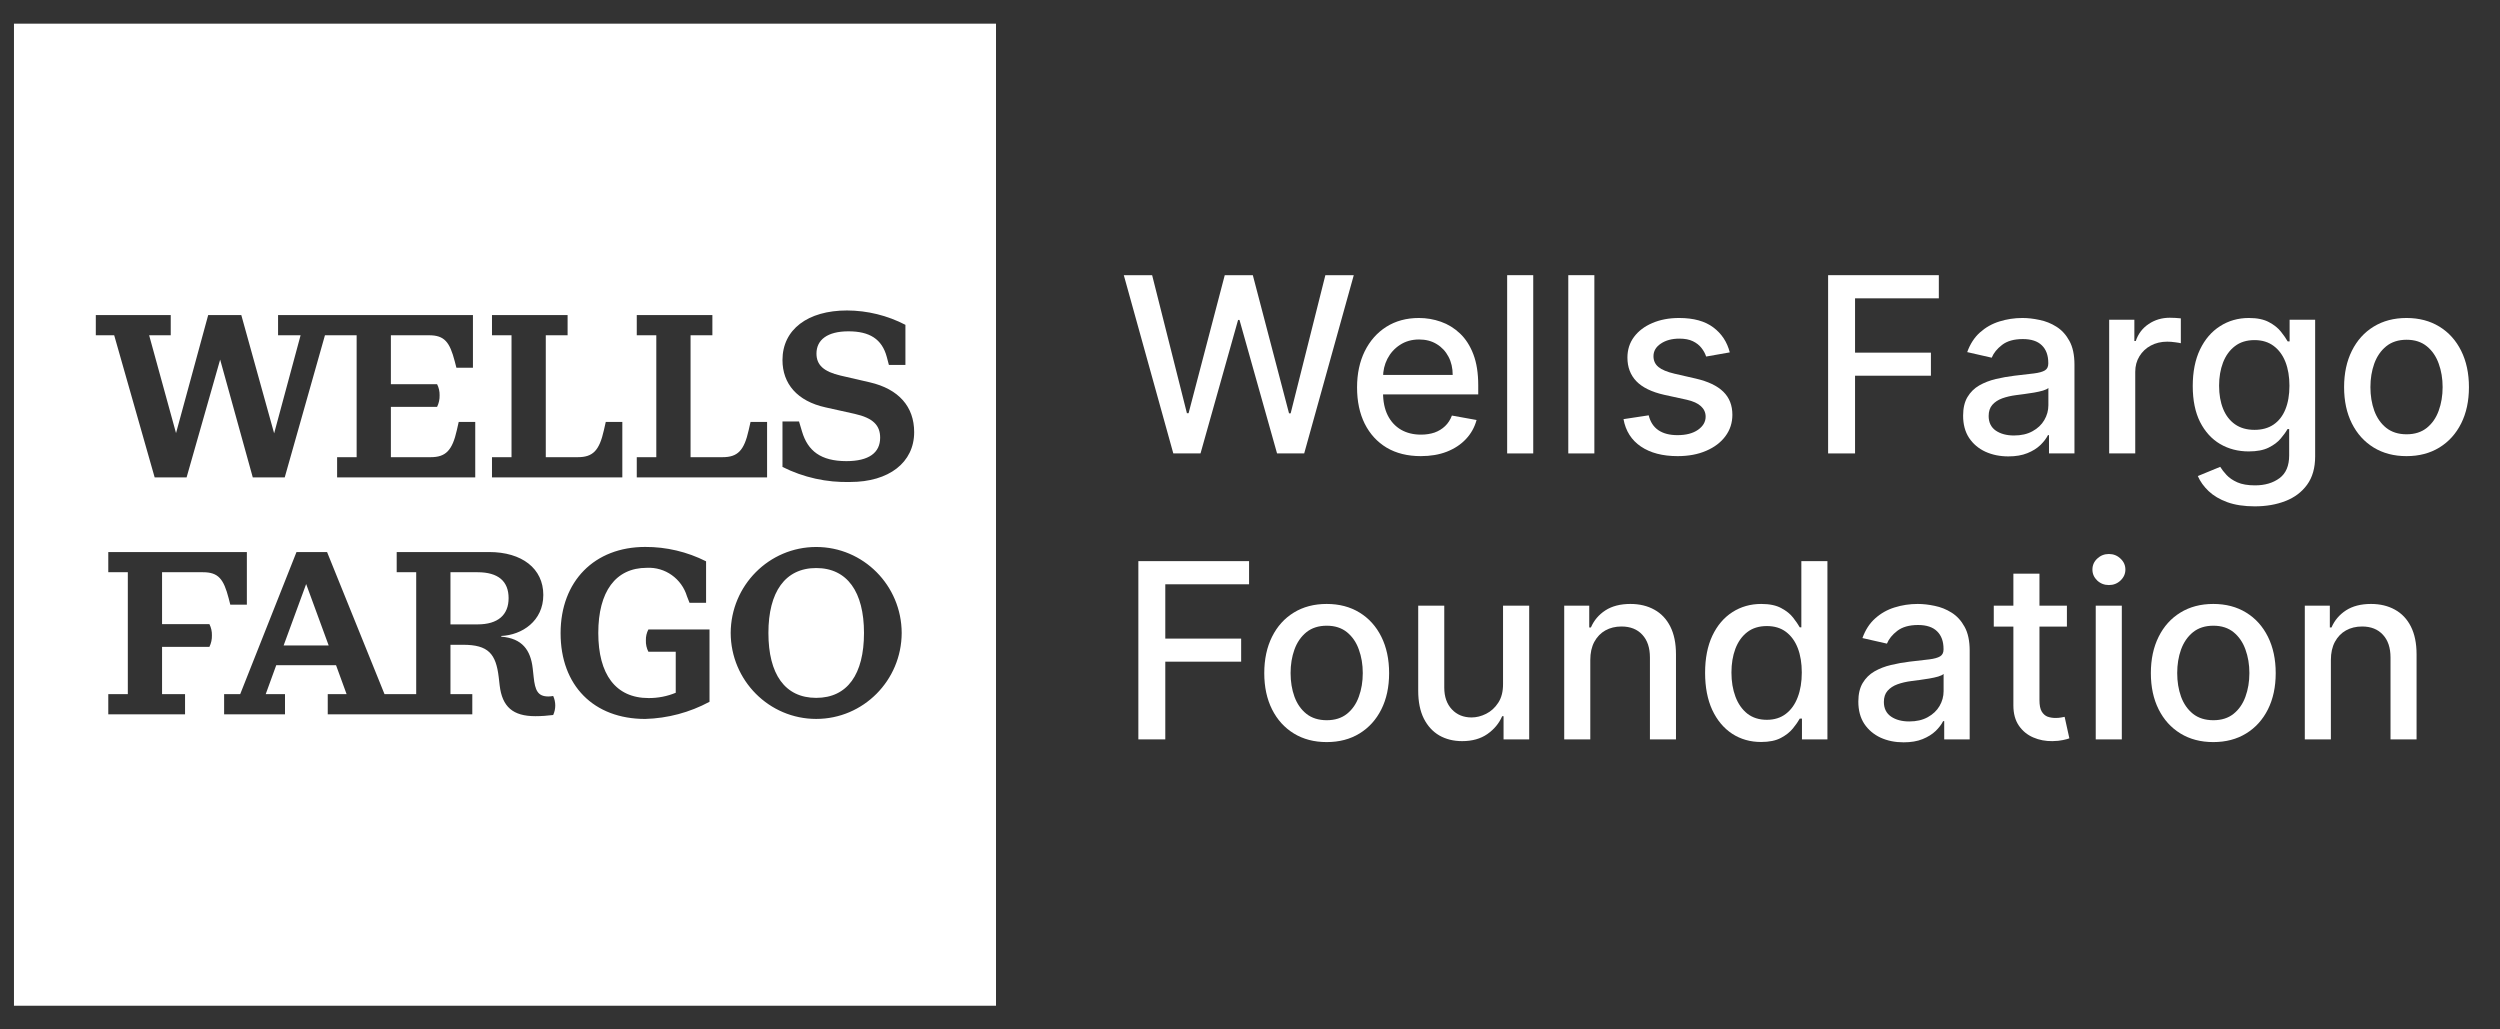 <svg width="102" height="42" viewBox="0 0 102 42" fill="none" xmlns="http://www.w3.org/2000/svg">
<rect x="0" y="0" width="102" height="42" fill="#333333" stroke="none"/>
<path d="M40.637 41.033H0.57V0.967H40.637V41.033ZM26.323 22.315C24.261 22.315 22.872 23.706 22.872 25.834C22.872 27.971 24.223 29.333 26.323 29.333C27.24 29.308 28.139 29.069 28.948 28.633V25.683H26.454C26.382 25.819 26.347 25.972 26.352 26.127C26.346 26.288 26.381 26.448 26.454 26.591H27.57V28.265C27.22 28.41 26.843 28.483 26.464 28.481C25.114 28.481 24.41 27.508 24.41 25.824C24.41 24.141 25.113 23.167 26.389 23.167C27.136 23.128 27.812 23.608 28.029 24.33L28.133 24.595H28.808V22.902C28.037 22.513 27.186 22.311 26.323 22.315ZM33.301 22.317C31.379 22.317 29.819 23.886 29.812 25.824C29.818 27.763 31.379 29.332 33.301 29.332C35.223 29.332 36.783 27.763 36.789 25.824C36.783 23.885 35.223 22.317 33.301 22.317ZM12.097 22.523L9.8 28.321H9.144V29.144H11.628V28.321H10.841L11.271 27.139H13.71L14.141 28.321H13.372V29.144H19.27V28.321H18.379V26.307H18.895C19.926 26.307 20.235 26.676 20.348 27.631L20.386 27.962C20.489 28.841 20.93 29.22 21.839 29.22C22.083 29.22 22.328 29.203 22.57 29.172C22.683 28.926 22.683 28.642 22.57 28.396C22.506 28.408 22.44 28.415 22.374 28.416C21.943 28.416 21.83 28.17 21.773 27.621L21.735 27.271C21.651 26.524 21.305 26.042 20.451 25.976V25.947C21.295 25.909 22.167 25.342 22.167 24.273C22.167 23.195 21.295 22.523 19.954 22.523H16.185V23.347H16.981V28.321H15.688L13.344 22.523H12.097ZM4.418 22.523V23.347H5.215V28.321H4.418V29.144H7.55V28.321H6.612V26.392H8.544C8.616 26.245 8.651 26.083 8.646 25.919C8.65 25.761 8.615 25.605 8.544 25.465H6.612V23.347H8.281C8.909 23.347 9.125 23.621 9.331 24.415L9.396 24.671H10.072V22.523H4.418ZM33.301 23.176C34.567 23.176 35.251 24.15 35.251 25.824C35.251 27.508 34.576 28.473 33.301 28.473C32.026 28.473 31.351 27.508 31.351 25.824C31.351 24.15 32.035 23.176 33.301 23.176ZM13.41 26.335H11.572L12.491 23.829L13.41 26.335ZM19.485 23.347C20.329 23.347 20.751 23.715 20.751 24.405C20.751 25.086 20.32 25.475 19.485 25.475H18.379V23.347H19.485ZM34.56 12.667C32.956 12.667 31.925 13.442 31.925 14.69C31.925 15.655 32.525 16.365 33.678 16.62L34.869 16.885C35.628 17.055 35.91 17.357 35.91 17.858C35.91 18.473 35.45 18.814 34.531 18.814C33.49 18.813 32.956 18.398 32.722 17.604L32.6 17.196H31.925V19.051C32.783 19.482 33.733 19.692 34.69 19.665C36.266 19.665 37.298 18.871 37.298 17.632C37.298 16.592 36.669 15.873 35.488 15.599L34.297 15.324C33.603 15.163 33.312 14.889 33.312 14.426C33.312 13.868 33.754 13.518 34.616 13.518C35.478 13.518 35.985 13.83 36.182 14.567L36.267 14.89H36.941V13.253C36.205 12.871 35.388 12.67 34.56 12.667ZM3.909 12.855V13.679H4.659L6.31 19.477H7.613L8.982 14.672L10.313 19.477H11.617L13.258 13.679H14.551V18.653H13.754V19.477H19.39V17.216H18.715L18.64 17.547C18.452 18.389 18.18 18.653 17.57 18.653H15.948V16.601H17.833C17.905 16.454 17.941 16.292 17.936 16.128C17.94 15.97 17.904 15.814 17.833 15.674H15.948V13.679H17.505C18.133 13.679 18.349 13.953 18.555 14.747L18.621 15.003H19.296V12.855H11.345V13.679H12.264L11.185 17.68L9.845 12.855H8.494L7.182 17.67L6.085 13.679H6.966V12.855H3.909ZM20.073 12.855V13.679H20.87V18.653H20.073V19.477H25.391V17.216H24.715L24.64 17.547C24.452 18.388 24.19 18.653 23.571 18.653H22.268V13.679H23.158V12.855H20.073ZM25.98 12.855V13.679H26.777V18.653H25.98V19.477H31.297V17.216H30.622L30.547 17.547C30.359 18.388 30.096 18.653 29.477 18.653H28.175V13.679H29.065V12.855H25.98Z" fill="white"/>
<path d="M95.1 26.928V30.167H94.036V24.712H95.057V25.6H95.125C95.25 25.311 95.447 25.079 95.715 24.904C95.985 24.729 96.326 24.641 96.736 24.641C97.108 24.641 97.434 24.719 97.714 24.875C97.994 25.029 98.211 25.259 98.365 25.564C98.519 25.87 98.596 26.247 98.596 26.697V30.167H97.533V26.825C97.533 26.43 97.43 26.121 97.223 25.898C97.017 25.673 96.734 25.561 96.373 25.561C96.126 25.561 95.907 25.614 95.715 25.721C95.525 25.827 95.375 25.983 95.263 26.189C95.154 26.393 95.1 26.639 95.1 26.928Z" fill="white"/>
<path d="M90.302 30.277C89.79 30.277 89.343 30.16 88.961 29.925C88.579 29.691 88.283 29.363 88.072 28.942C87.861 28.52 87.755 28.028 87.755 27.464C87.755 26.898 87.861 26.404 88.072 25.98C88.283 25.556 88.579 25.227 88.961 24.993C89.343 24.758 89.79 24.641 90.302 24.641C90.814 24.641 91.261 24.758 91.643 24.993C92.025 25.227 92.321 25.556 92.532 25.98C92.743 26.404 92.849 26.898 92.849 27.464C92.849 28.028 92.743 28.52 92.532 28.942C92.321 29.363 92.025 29.691 91.643 29.925C91.261 30.16 90.814 30.277 90.302 30.277ZM90.306 29.385C90.638 29.385 90.913 29.298 91.131 29.123C91.349 28.948 91.51 28.714 91.615 28.423C91.721 28.132 91.775 27.811 91.775 27.461C91.775 27.113 91.721 26.793 91.615 26.502C91.51 26.208 91.349 25.973 91.131 25.795C90.913 25.618 90.638 25.529 90.306 25.529C89.971 25.529 89.694 25.618 89.473 25.795C89.255 25.973 89.093 26.208 88.986 26.502C88.882 26.793 88.83 27.113 88.83 27.461C88.83 27.811 88.882 28.132 88.986 28.423C89.093 28.714 89.255 28.948 89.473 29.123C89.694 29.298 89.971 29.385 90.306 29.385Z" fill="white"/>
<path d="M85.506 30.167V24.712H86.57V30.167H85.506ZM86.043 23.87C85.858 23.87 85.7 23.809 85.567 23.686C85.436 23.56 85.371 23.411 85.371 23.238C85.371 23.063 85.436 22.914 85.567 22.791C85.7 22.666 85.858 22.603 86.043 22.603C86.228 22.603 86.386 22.666 86.516 22.791C86.649 22.914 86.716 23.063 86.716 23.238C86.716 23.411 86.649 23.56 86.516 23.686C86.386 23.809 86.228 23.87 86.043 23.87Z" fill="white"/>
<path d="M84.33 24.712V25.564H81.346V24.712H84.33ZM82.146 23.405H83.21V28.565C83.21 28.771 83.24 28.926 83.302 29.03C83.364 29.132 83.443 29.202 83.54 29.24C83.64 29.275 83.748 29.293 83.864 29.293C83.949 29.293 84.024 29.287 84.088 29.275C84.152 29.264 84.202 29.254 84.237 29.247L84.43 30.124C84.368 30.148 84.28 30.171 84.166 30.195C84.053 30.221 83.91 30.235 83.74 30.238C83.46 30.242 83.199 30.193 82.957 30.088C82.715 29.984 82.519 29.823 82.37 29.606C82.221 29.388 82.146 29.114 82.146 28.785V23.405Z" fill="white"/>
<path d="M77.666 30.287C77.32 30.287 77.007 30.224 76.727 30.096C76.448 29.965 76.226 29.777 76.062 29.531C75.901 29.285 75.82 28.983 75.82 28.625C75.82 28.318 75.88 28.064 75.998 27.866C76.117 27.667 76.277 27.509 76.478 27.393C76.68 27.277 76.905 27.19 77.154 27.131C77.403 27.071 77.657 27.026 77.915 26.995C78.243 26.958 78.508 26.927 78.712 26.903C78.916 26.877 79.064 26.836 79.157 26.779C79.249 26.722 79.296 26.63 79.296 26.502V26.477C79.296 26.167 79.208 25.927 79.032 25.756C78.859 25.586 78.601 25.5 78.257 25.5C77.899 25.5 77.617 25.58 77.41 25.738C77.206 25.895 77.065 26.069 76.987 26.26L75.987 26.033C76.106 25.702 76.279 25.434 76.507 25.231C76.737 25.025 77.001 24.875 77.3 24.783C77.599 24.689 77.913 24.641 78.243 24.641C78.461 24.641 78.692 24.667 78.936 24.719C79.183 24.769 79.413 24.861 79.626 24.996C79.842 25.131 80.019 25.324 80.156 25.575C80.294 25.824 80.363 26.147 80.363 26.544V30.167H79.324V29.421H79.281C79.213 29.558 79.109 29.693 78.972 29.826C78.834 29.958 78.658 30.068 78.442 30.156C78.226 30.244 77.968 30.287 77.666 30.287ZM77.898 29.435C78.192 29.435 78.443 29.377 78.652 29.261C78.863 29.145 79.023 28.994 79.132 28.807C79.243 28.617 79.299 28.415 79.299 28.199V27.496C79.261 27.534 79.188 27.57 79.079 27.603C78.972 27.634 78.85 27.661 78.712 27.684C78.575 27.706 78.441 27.726 78.31 27.745C78.18 27.761 78.071 27.776 77.983 27.787C77.777 27.814 77.588 27.857 77.417 27.919C77.249 27.98 77.114 28.069 77.012 28.185C76.912 28.299 76.862 28.45 76.862 28.64C76.862 28.902 76.96 29.101 77.154 29.236C77.349 29.369 77.596 29.435 77.898 29.435Z" fill="white"/>
<path d="M71.852 30.273C71.411 30.273 71.017 30.161 70.671 29.936C70.327 29.709 70.057 29.386 69.86 28.966C69.666 28.545 69.568 28.04 69.568 27.45C69.568 26.861 69.667 26.356 69.864 25.937C70.063 25.518 70.335 25.198 70.682 24.975C71.028 24.753 71.42 24.641 71.859 24.641C72.198 24.641 72.471 24.698 72.677 24.812C72.886 24.923 73.047 25.053 73.161 25.202C73.277 25.351 73.367 25.483 73.431 25.596H73.495V22.894H74.559V30.167H73.52V29.318H73.431C73.367 29.434 73.275 29.567 73.154 29.716C73.035 29.865 72.872 29.995 72.663 30.106C72.454 30.218 72.184 30.273 71.852 30.273ZM72.087 29.368C72.393 29.368 72.651 29.287 72.862 29.126C73.076 28.963 73.237 28.737 73.346 28.448C73.457 28.159 73.513 27.823 73.513 27.439C73.513 27.061 73.459 26.729 73.35 26.445C73.24 26.161 73.08 25.94 72.869 25.781C72.658 25.622 72.397 25.543 72.087 25.543C71.767 25.543 71.5 25.626 71.286 25.792C71.073 25.957 70.912 26.184 70.803 26.47C70.696 26.756 70.643 27.08 70.643 27.439C70.643 27.804 70.697 28.132 70.806 28.423C70.915 28.714 71.076 28.945 71.29 29.116C71.506 29.284 71.771 29.368 72.087 29.368Z" fill="white"/>
<path d="M64.884 26.928V30.167H63.82V24.712H64.841V25.6H64.909C65.034 25.311 65.231 25.079 65.499 24.904C65.77 24.729 66.11 24.641 66.52 24.641C66.892 24.641 67.218 24.719 67.498 24.875C67.778 25.029 67.995 25.259 68.149 25.564C68.303 25.87 68.38 26.247 68.38 26.697V30.167H67.317V26.825C67.317 26.43 67.214 26.121 67.007 25.898C66.801 25.673 66.518 25.561 66.157 25.561C65.911 25.561 65.691 25.614 65.499 25.721C65.309 25.827 65.159 25.983 65.047 26.189C64.938 26.393 64.884 26.639 64.884 26.928Z" fill="white"/>
<path d="M61.324 27.905V24.712H62.391V30.167H61.345V29.222H61.288C61.163 29.513 60.961 29.756 60.684 29.95C60.408 30.142 60.066 30.238 59.656 30.238C59.305 30.238 58.994 30.161 58.724 30.007C58.456 29.851 58.245 29.62 58.09 29.314C57.939 29.009 57.863 28.631 57.863 28.182V24.712H58.926V28.054C58.926 28.425 59.029 28.721 59.236 28.942C59.442 29.162 59.71 29.272 60.04 29.272C60.239 29.272 60.437 29.222 60.634 29.123C60.833 29.023 60.998 28.873 61.128 28.672C61.261 28.47 61.326 28.215 61.324 27.905Z" fill="white"/>
<path d="M54.129 30.277C53.617 30.277 53.17 30.16 52.788 29.925C52.406 29.691 52.11 29.363 51.899 28.942C51.688 28.52 51.582 28.028 51.582 27.464C51.582 26.898 51.688 26.404 51.899 25.98C52.11 25.556 52.406 25.227 52.788 24.993C53.17 24.758 53.617 24.641 54.129 24.641C54.641 24.641 55.088 24.758 55.47 24.993C55.852 25.227 56.148 25.556 56.359 25.98C56.57 26.404 56.676 26.898 56.676 27.464C56.676 28.028 56.57 28.52 56.359 28.942C56.148 29.363 55.852 29.691 55.47 29.925C55.088 30.16 54.641 30.277 54.129 30.277ZM54.132 29.385C54.464 29.385 54.739 29.298 54.958 29.123C55.176 28.948 55.337 28.714 55.441 28.423C55.548 28.132 55.601 27.811 55.601 27.461C55.601 27.113 55.548 26.793 55.441 26.502C55.337 26.208 55.176 25.973 54.958 25.795C54.739 25.618 54.464 25.529 54.132 25.529C53.798 25.529 53.521 25.618 53.3 25.795C53.082 25.973 52.919 26.208 52.813 26.502C52.708 26.793 52.656 27.113 52.656 27.461C52.656 27.811 52.708 28.132 52.813 28.423C52.919 28.714 53.082 28.948 53.3 29.123C53.521 29.298 53.798 29.385 54.132 29.385Z" fill="white"/>
<path d="M46.445 30.167V22.894H50.962V23.839H47.544V26.055H50.639V26.996H47.544V30.167H46.445Z" fill="white"/>
<path d="M98.186 18.61C97.674 18.61 97.227 18.493 96.845 18.259C96.463 18.024 96.167 17.696 95.956 17.275C95.745 16.853 95.639 16.361 95.639 15.797C95.639 15.232 95.745 14.737 95.956 14.313C96.167 13.889 96.463 13.56 96.845 13.326C97.227 13.092 97.674 12.974 98.186 12.974C98.698 12.974 99.145 13.092 99.527 13.326C99.909 13.56 100.205 13.889 100.416 14.313C100.627 14.737 100.733 15.232 100.733 15.797C100.733 16.361 100.627 16.853 100.416 17.275C100.205 17.696 99.909 18.024 99.527 18.259C99.145 18.493 98.698 18.61 98.186 18.61ZM98.189 17.719C98.522 17.719 98.797 17.631 99.015 17.456C99.233 17.281 99.394 17.047 99.499 16.756C99.605 16.465 99.659 16.144 99.659 15.794C99.659 15.446 99.605 15.126 99.499 14.835C99.394 14.542 99.233 14.306 99.015 14.129C98.797 13.951 98.522 13.862 98.189 13.862C97.855 13.862 97.578 13.951 97.357 14.129C97.139 14.306 96.977 14.542 96.87 14.835C96.766 15.126 96.713 15.446 96.713 15.794C96.713 16.144 96.766 16.465 96.87 16.756C96.977 17.047 97.139 17.281 97.357 17.456C97.578 17.631 97.855 17.719 98.189 17.719Z" fill="white"/>
<path d="M91.993 20.659C91.559 20.659 91.186 20.602 90.873 20.489C90.562 20.375 90.309 20.225 90.112 20.038C89.915 19.851 89.768 19.646 89.671 19.423L90.585 19.047C90.649 19.151 90.734 19.261 90.841 19.377C90.95 19.495 91.097 19.596 91.282 19.679C91.469 19.762 91.71 19.803 92.004 19.803C92.407 19.803 92.74 19.705 93.004 19.509C93.267 19.314 93.398 19.004 93.398 18.578V17.506H93.331C93.267 17.622 93.174 17.751 93.053 17.893C92.935 18.035 92.771 18.158 92.562 18.262C92.354 18.366 92.082 18.418 91.748 18.418C91.316 18.418 90.927 18.318 90.581 18.116C90.237 17.913 89.965 17.613 89.763 17.218C89.564 16.82 89.464 16.331 89.464 15.751C89.464 15.171 89.563 14.674 89.76 14.26C89.959 13.846 90.231 13.528 90.578 13.308C90.924 13.086 91.316 12.974 91.755 12.974C92.094 12.974 92.368 13.031 92.577 13.145C92.785 13.256 92.948 13.386 93.064 13.535C93.183 13.685 93.274 13.816 93.338 13.93H93.416V13.045H94.458V18.621C94.458 19.089 94.349 19.474 94.131 19.775C93.913 20.076 93.618 20.298 93.246 20.442C92.876 20.587 92.458 20.659 91.993 20.659ZM91.983 17.538C92.289 17.538 92.547 17.467 92.758 17.325C92.972 17.18 93.133 16.974 93.242 16.707C93.353 16.437 93.409 16.114 93.409 15.737C93.409 15.37 93.355 15.047 93.246 14.768C93.136 14.488 92.976 14.271 92.765 14.114C92.554 13.956 92.293 13.876 91.983 13.876C91.663 13.876 91.396 13.959 91.182 14.125C90.969 14.288 90.808 14.511 90.699 14.793C90.592 15.074 90.539 15.389 90.539 15.737C90.539 16.095 90.593 16.408 90.702 16.678C90.811 16.948 90.972 17.159 91.186 17.31C91.402 17.462 91.667 17.538 91.983 17.538Z" fill="white"/>
<path d="M86.054 18.5V13.046H87.082V13.912H87.139C87.239 13.618 87.414 13.388 87.665 13.22C87.919 13.049 88.206 12.964 88.526 12.964C88.593 12.964 88.671 12.966 88.761 12.971C88.854 12.976 88.926 12.982 88.978 12.989V14.004C88.935 13.992 88.859 13.979 88.75 13.965C88.641 13.949 88.532 13.94 88.423 13.94C88.172 13.94 87.948 13.994 87.751 14.1C87.556 14.204 87.402 14.35 87.288 14.537C87.175 14.722 87.118 14.932 87.118 15.169V18.5H86.054Z" fill="white"/>
<path d="M81.941 18.621C81.595 18.621 81.282 18.557 81.002 18.429C80.722 18.299 80.501 18.11 80.337 17.864C80.176 17.618 80.095 17.316 80.095 16.959C80.095 16.651 80.154 16.398 80.273 16.199C80.392 16 80.552 15.842 80.753 15.726C80.955 15.611 81.18 15.523 81.429 15.464C81.678 15.405 81.932 15.36 82.19 15.329C82.517 15.291 82.783 15.26 82.987 15.236C83.191 15.21 83.339 15.169 83.432 15.112C83.524 15.055 83.57 14.963 83.57 14.835V14.81C83.57 14.5 83.483 14.26 83.307 14.089C83.134 13.919 82.876 13.834 82.532 13.834C82.174 13.834 81.891 13.913 81.685 14.072C81.481 14.228 81.34 14.402 81.262 14.594L80.262 14.366C80.381 14.035 80.554 13.768 80.782 13.564C81.012 13.358 81.276 13.209 81.575 13.116C81.874 13.022 82.188 12.974 82.517 12.974C82.736 12.974 82.967 13 83.211 13.053C83.458 13.102 83.688 13.194 83.901 13.329C84.117 13.464 84.294 13.657 84.431 13.908C84.569 14.157 84.638 14.48 84.638 14.878V18.5H83.599V17.754H83.556C83.487 17.892 83.384 18.026 83.247 18.159C83.109 18.292 82.933 18.402 82.717 18.489C82.501 18.577 82.243 18.621 81.941 18.621ZM82.172 17.768C82.467 17.768 82.718 17.71 82.927 17.594C83.138 17.478 83.298 17.327 83.407 17.14C83.518 16.951 83.574 16.748 83.574 16.533V15.829C83.536 15.867 83.463 15.903 83.353 15.936C83.247 15.967 83.125 15.994 82.987 16.018C82.85 16.039 82.716 16.059 82.585 16.078C82.455 16.095 82.346 16.109 82.258 16.121C82.052 16.147 81.863 16.191 81.692 16.252C81.524 16.314 81.389 16.402 81.287 16.518C81.187 16.632 81.137 16.784 81.137 16.973C81.137 17.236 81.235 17.435 81.429 17.57C81.624 17.702 81.871 17.768 82.172 17.768Z" fill="white"/>
<path d="M74.587 18.5V11.227H79.104V12.172H75.686V14.388H78.781V15.329H75.686V18.5H74.587Z" fill="white"/>
<path d="M70.575 14.377L69.611 14.547C69.57 14.424 69.507 14.307 69.419 14.196C69.333 14.085 69.217 13.993 69.07 13.922C68.923 13.851 68.739 13.816 68.519 13.816C68.218 13.816 67.966 13.883 67.765 14.018C67.563 14.151 67.462 14.323 67.462 14.533C67.462 14.716 67.53 14.862 67.665 14.974C67.8 15.085 68.019 15.176 68.32 15.247L69.188 15.446C69.69 15.562 70.065 15.741 70.311 15.982C70.558 16.224 70.681 16.537 70.681 16.923C70.681 17.25 70.587 17.541 70.397 17.797C70.21 18.05 69.948 18.249 69.611 18.393C69.276 18.538 68.889 18.61 68.448 18.61C67.836 18.61 67.337 18.48 66.95 18.219C66.564 17.957 66.326 17.584 66.239 17.101L67.267 16.945C67.331 17.212 67.462 17.415 67.662 17.552C67.861 17.687 68.12 17.754 68.441 17.754C68.789 17.754 69.068 17.682 69.276 17.538C69.485 17.391 69.59 17.212 69.59 17.001C69.59 16.831 69.525 16.688 69.397 16.572C69.272 16.456 69.078 16.368 68.818 16.309L67.893 16.107C67.383 15.991 67.006 15.806 66.762 15.553C66.52 15.299 66.399 14.978 66.399 14.59C66.399 14.268 66.489 13.986 66.669 13.745C66.849 13.504 67.098 13.315 67.416 13.18C67.734 13.043 68.098 12.974 68.508 12.974C69.099 12.974 69.563 13.102 69.903 13.358C70.242 13.611 70.466 13.951 70.575 14.377Z" fill="white"/>
<path d="M65.05 11.227V18.5H63.986V11.227H65.05Z" fill="white"/>
<path d="M62.556 11.227V18.5H61.492V11.227H62.556Z" fill="white"/>
<path d="M57.968 18.61C57.43 18.61 56.966 18.495 56.577 18.266C56.191 18.034 55.892 17.708 55.681 17.289C55.472 16.868 55.368 16.374 55.368 15.808C55.368 15.249 55.472 14.757 55.681 14.331C55.892 13.905 56.186 13.572 56.563 13.333C56.942 13.094 57.386 12.974 57.893 12.974C58.201 12.974 58.5 13.025 58.789 13.127C59.079 13.229 59.339 13.389 59.569 13.607C59.798 13.824 59.98 14.107 60.113 14.455C60.245 14.801 60.312 15.221 60.312 15.716V16.092H55.969V15.297H59.27C59.27 15.018 59.213 14.77 59.099 14.555C58.985 14.337 58.825 14.165 58.619 14.04C58.415 13.914 58.175 13.851 57.9 13.851C57.602 13.851 57.341 13.925 57.118 14.072C56.897 14.216 56.727 14.405 56.605 14.64C56.487 14.872 56.428 15.124 56.428 15.396V16.018C56.428 16.382 56.492 16.692 56.62 16.948C56.75 17.204 56.932 17.399 57.164 17.534C57.396 17.667 57.668 17.733 57.978 17.733C58.18 17.733 58.364 17.704 58.53 17.648C58.696 17.588 58.839 17.501 58.96 17.385C59.081 17.269 59.174 17.126 59.238 16.955L60.244 17.136C60.164 17.432 60.019 17.692 59.81 17.914C59.604 18.134 59.344 18.306 59.031 18.429C58.721 18.55 58.366 18.61 57.968 18.61Z" fill="white"/>
<path d="M47.871 18.5L45.851 11.227H47.007L48.426 16.859H48.494L49.97 11.227H51.115L52.592 16.863H52.659L54.075 11.227H55.234L53.211 18.5H52.104L50.571 13.053H50.514L48.981 18.5H47.871Z" fill="white"/>
</svg>
